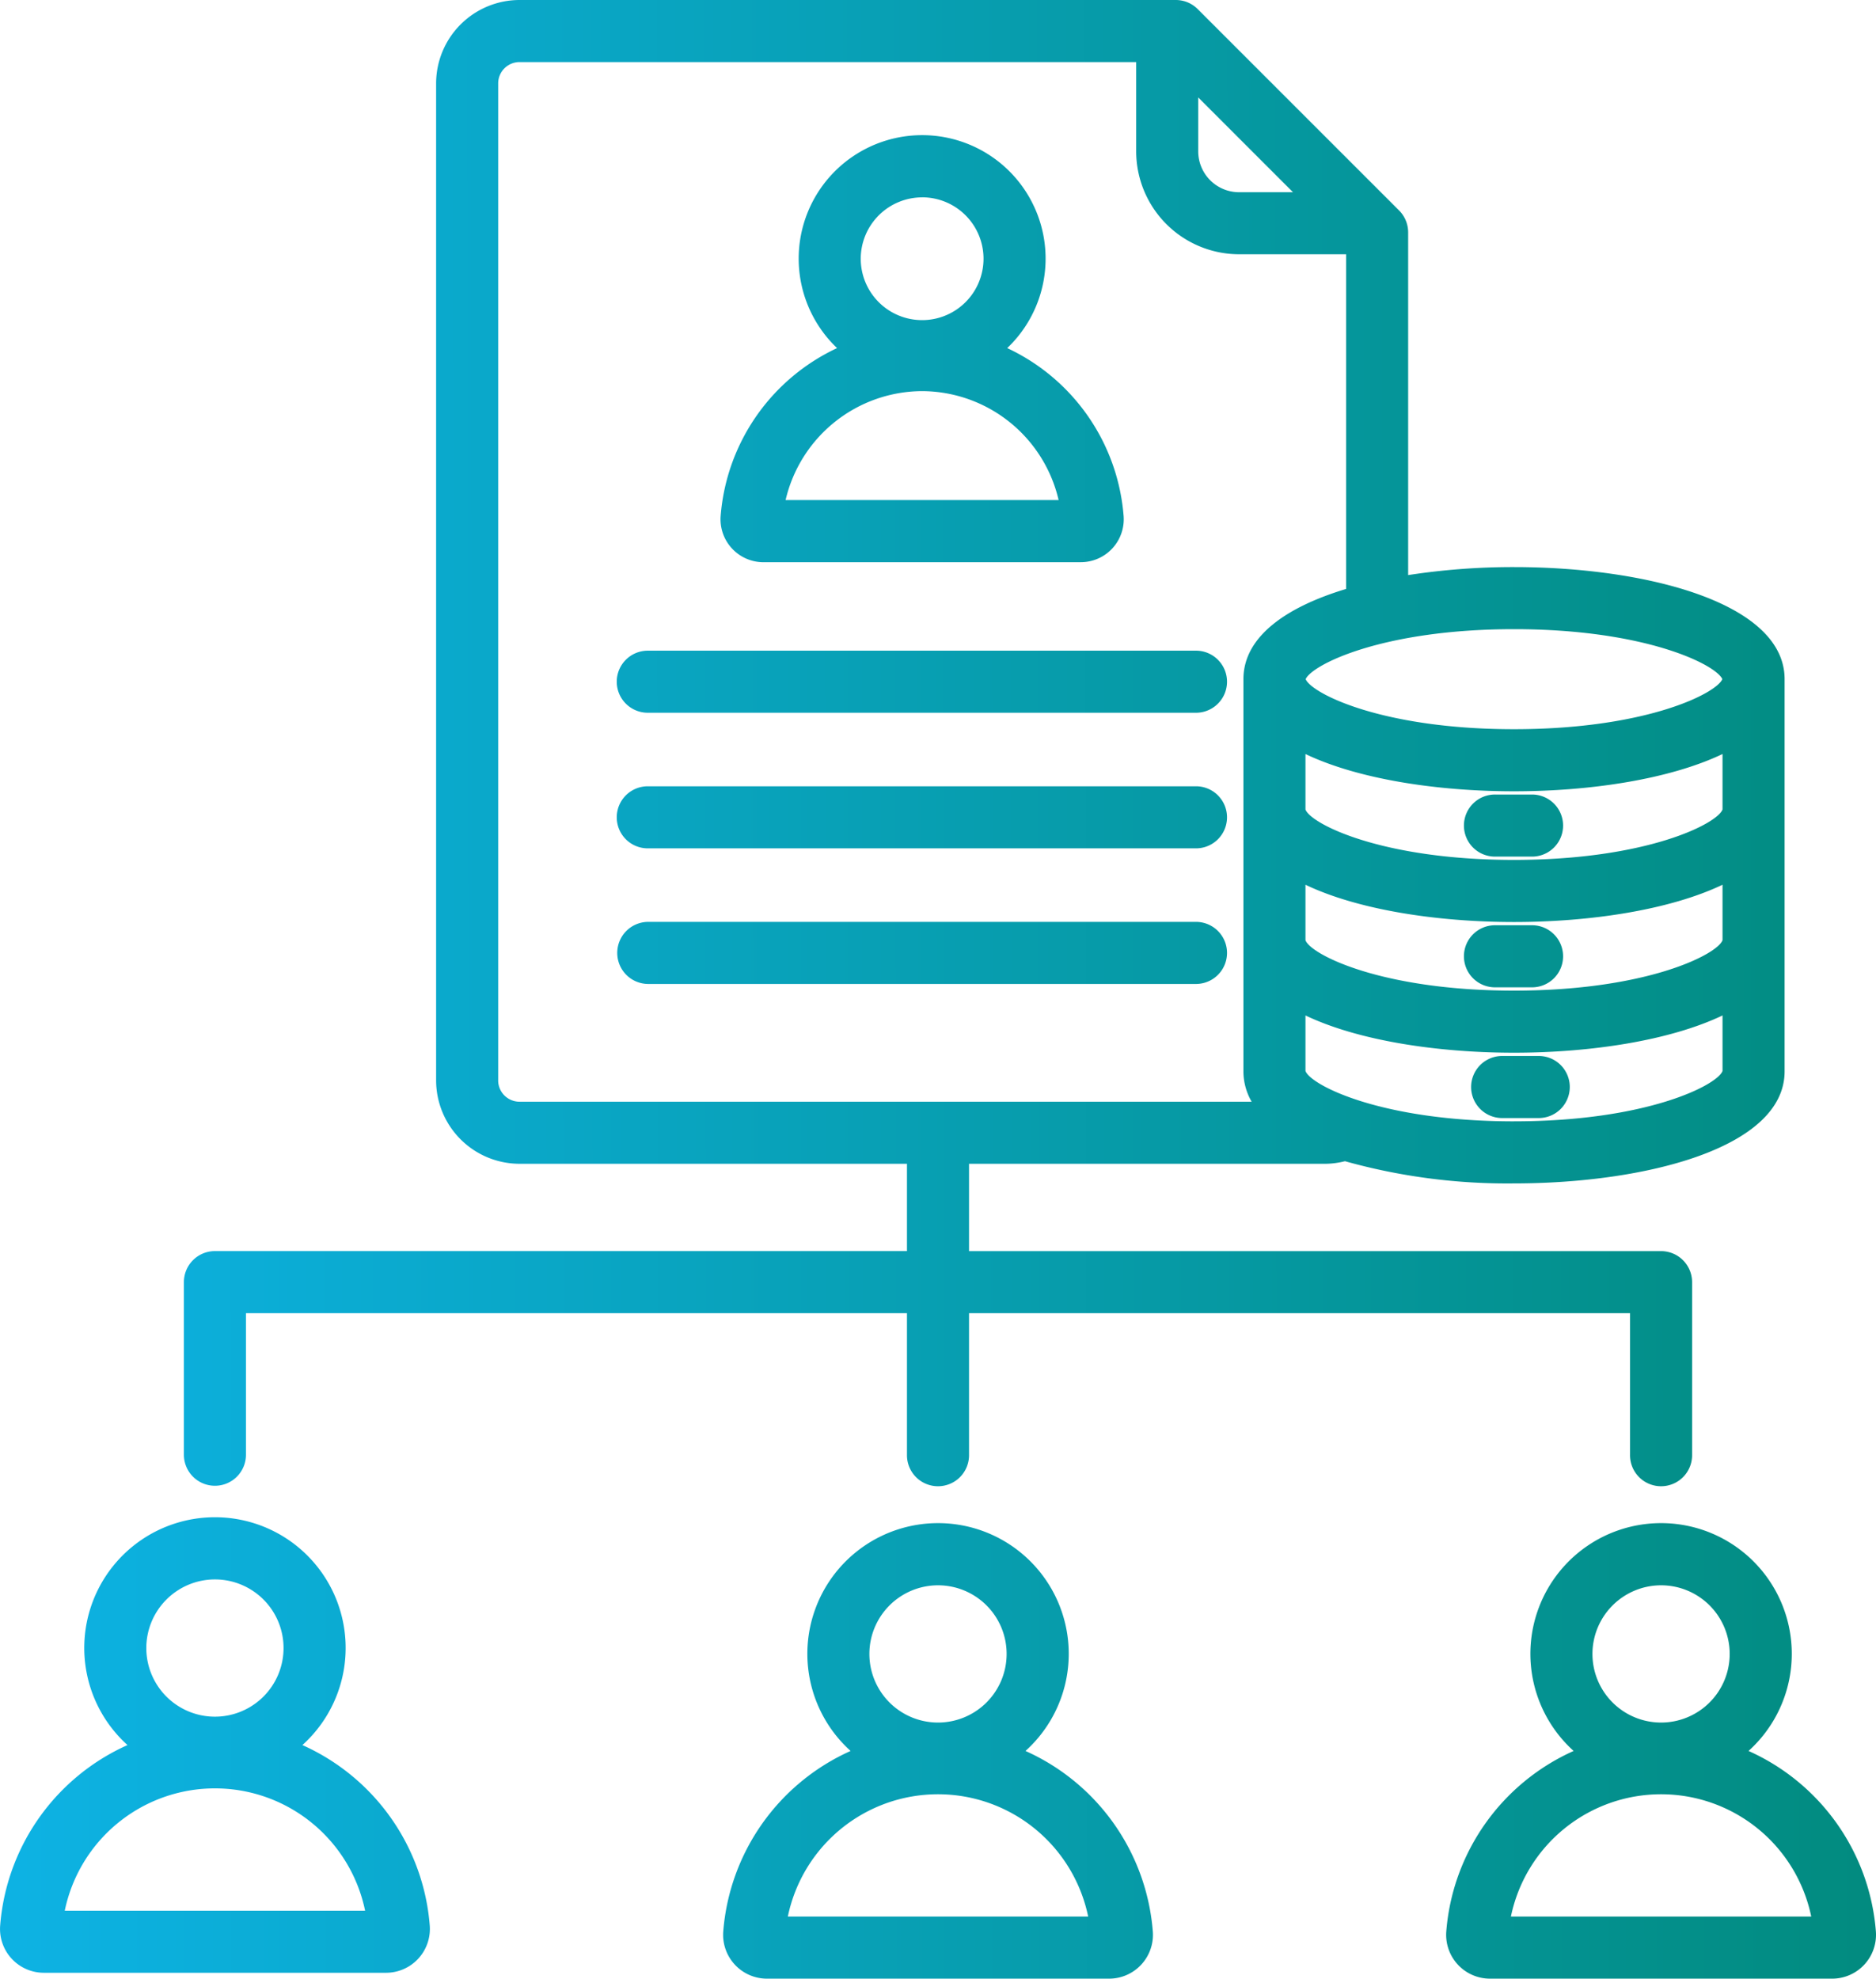 <svg xmlns="http://www.w3.org/2000/svg" xmlns:xlink="http://www.w3.org/1999/xlink" id="icon-RCU" width="237.053" height="250" viewBox="0 0 237.053 250"><defs><linearGradient id="linear-gradient" y1="0.428" x2="1" y2="0.427" gradientUnits="objectBoundingBox"><stop offset="0" stop-color="#0db2e3"></stop><stop offset="1" stop-color="#008570"></stop></linearGradient></defs><path d="M41.365,188.724a3.922,3.922,0,0,0,3.922-3.922V166.918h83.524V184.8a3.922,3.922,0,1,0,7.843,0V166.918h83.524V184.8a3.922,3.922,0,1,0,7.843,0V163a3.922,3.922,0,0,0-3.922-3.922H136.654V148.044H181.6a10.473,10.473,0,0,0,2.557-.327,76.12,76.12,0,0,0,21.36,2.805c16.468,0,34.193-4.432,34.193-14.162V86.812c0-9.73-17.724-14.162-34.193-14.162a86.929,86.929,0,0,0-13.376,1.011v-43.3a3.92,3.92,0,0,0-1.149-2.773L165.549,2.149A3.923,3.923,0,0,0,162.776,1H79.855A10.554,10.554,0,0,0,69.313,11.542V137.5a10.554,10.554,0,0,0,10.542,10.542h48.956v11.031H41.365A3.922,3.922,0,0,0,37.443,163V184.8A3.922,3.922,0,0,0,41.365,188.724Zm190.5-85.454c-.609,1.778-9.534,6.377-26.349,6.377s-25.74-4.6-26.35-6.377v-7c6.694,3.2,16.733,4.709,26.35,4.709s19.656-1.514,26.349-4.709Zm0,16.516c-.609,1.778-9.534,6.378-26.349,6.378s-25.74-4.6-26.35-6.378v-7c6.694,3.2,16.733,4.709,26.35,4.709s19.656-1.514,26.349-4.709Zm-26.349,22.894c-16.8,0-25.72-4.588-26.35-6.372V129.3c6.694,3.2,16.733,4.709,26.35,4.709s19.656-1.514,26.349-4.709v7.011C231.237,138.09,222.312,142.678,205.517,142.678Zm26.324-55.867c-.776,1.818-9.685,6.32-26.324,6.32s-25.548-4.5-26.324-6.32c.781-1.818,9.691-6.318,26.324-6.318S231.06,84.993,231.841,86.811Zm-66.224-73.5,11.975,11.975h-6.816a5.164,5.164,0,0,1-5.159-5.158ZM77.156,137.5V11.542a2.7,2.7,0,0,1,2.7-2.7h77.919V20.125a13.016,13.016,0,0,0,13,13H184.3V75.412c-7.587,2.289-12.974,6.038-12.974,11.4v49.548a7.679,7.679,0,0,0,1.039,3.841H79.854a2.7,2.7,0,0,1-2.7-2.7Zm33.525-65.469h40.092a5.423,5.423,0,0,0,5.414-5.835,25.635,25.635,0,0,0-14.708-21.215,15.6,15.6,0,1,0-21.5,0A25.634,25.634,0,0,0,105.268,66.2a5.423,5.423,0,0,0,5.414,5.835Zm20.046-46.1a7.758,7.758,0,1,1-7.758,7.758A7.767,7.767,0,0,1,130.727,25.937Zm0,24.487a17.781,17.781,0,0,1,17.248,13.767h-34.5a17.782,17.782,0,0,1,17.249-13.767ZM92.139,87.134a3.922,3.922,0,0,1,3.922-3.922h69.332a3.922,3.922,0,0,1,0,7.843H96.061a3.922,3.922,0,0,1-3.922-3.922Zm0,17.133a3.922,3.922,0,0,1,3.922-3.922h69.332a3.922,3.922,0,0,1,0,7.843H96.061a3.922,3.922,0,0,1-3.922-3.922Zm73.254,21.054H96.061a3.922,3.922,0,0,1,0-7.843h69.332a3.922,3.922,0,0,1,0,7.843Zm37.781-23.933h4.685a3.922,3.922,0,0,1,0,7.843h-4.685a3.922,3.922,0,1,1,0-7.843Zm0,16.516h4.685a3.922,3.922,0,0,1,0,7.843h-4.685a3.922,3.922,0,1,1,0-7.843Zm9.39,20.438a3.922,3.922,0,0,1-3.922,3.922h-4.684a3.922,3.922,0,0,1,0-7.843h4.684A3.922,3.922,0,0,1,212.565,138.342ZM52.418,221.487a16.514,16.514,0,1,0-22.1,0,27.334,27.334,0,0,0-16.092,22.808,5.539,5.539,0,0,0,5.531,5.962H62.979a5.54,5.54,0,0,0,5.531-5.962,27.335,27.335,0,0,0-16.093-22.808ZM41.365,200.557a8.671,8.671,0,1,1-8.671,8.671A8.681,8.681,0,0,1,41.365,200.557ZM22.042,244.882v0Zm.347-2.469a19.377,19.377,0,0,1,37.952,0Zm121.4-20.183a16.514,16.514,0,1,0-22.1,0,27.337,27.337,0,0,0-16.092,22.808A5.539,5.539,0,0,0,111.12,251h43.226a5.54,5.54,0,0,0,5.531-5.962A27.336,27.336,0,0,0,143.785,222.23ZM132.733,201.3a8.671,8.671,0,1,1-8.671,8.671A8.68,8.68,0,0,1,132.733,201.3Zm-18.976,41.857a19.377,19.377,0,0,1,37.952,0Zm137.488,1.881a27.336,27.336,0,0,0-16.093-22.808,16.514,16.514,0,1,0-22.1,0,27.338,27.338,0,0,0-16.093,22.808A5.539,5.539,0,0,0,202.487,251h43.226a5.54,5.54,0,0,0,5.531-5.962ZM224.1,201.3a8.671,8.671,0,1,1-8.671,8.671A8.681,8.681,0,0,1,224.1,201.3Zm-18.976,41.857a19.377,19.377,0,0,1,37.952,0Z" transform="translate(-14.206 -1)" fill="url(#linear-gradient)"></path></svg>